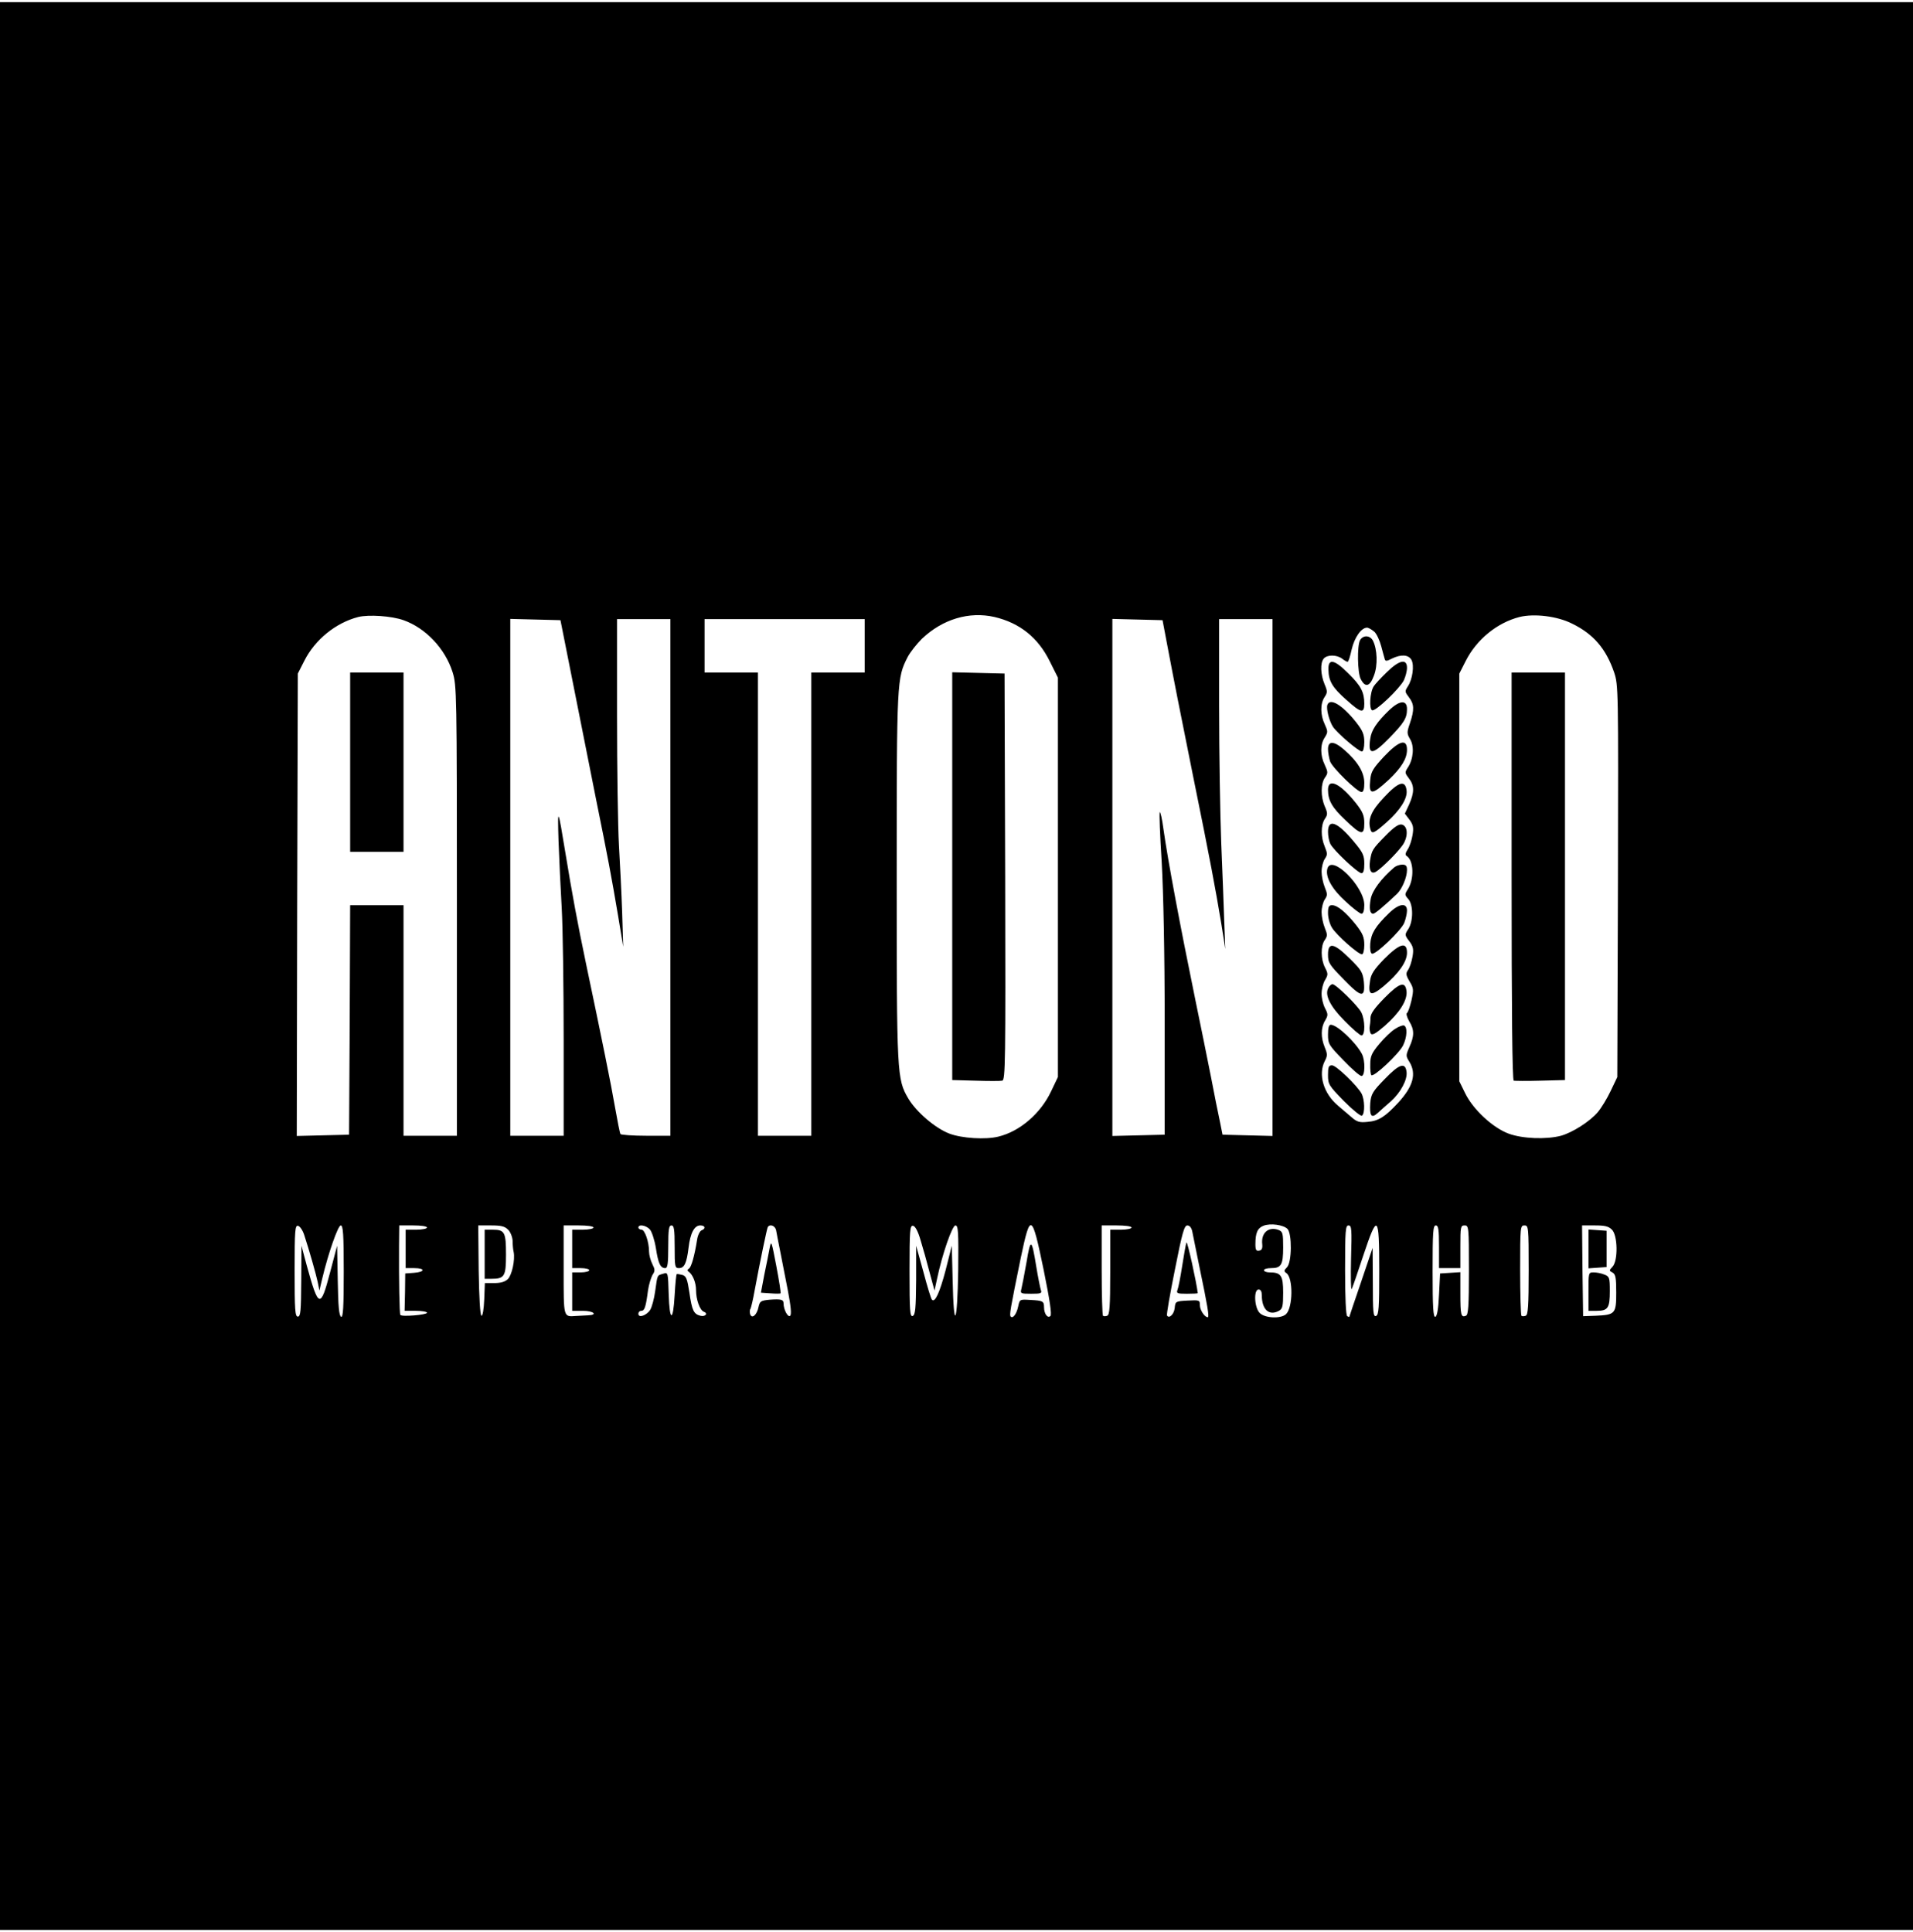 <?xml version="1.0" standalone="no"?>
<!DOCTYPE svg PUBLIC "-//W3C//DTD SVG 20010904//EN"
 "http://www.w3.org/TR/2001/REC-SVG-20010904/DTD/svg10.dtd">
<svg version="1.0" xmlns="http://www.w3.org/2000/svg"
 width="896pt" height="905pt" viewBox="0 0 896 905"
 preserveAspectRatio="xMidYMid meet">

<g transform="translate(0,905) scale(0.1,-0.1)"
fill="#000000" stroke="none">
<path d="M0 4525 l0 -4515 4480 0 4480 0 0 4515 0 4515 -4480 0 -4480 0 0
-4515z m1890 1620 c104 -37 195 -133 230 -244 19 -61 20 -90 20 -1117 l0
-1054 -125 0 -125 0 0 540 0 540 -125 0 -125 0 -2 -537 -3 -538 -123 -3 -122
-3 2 1083 3 1083 30 59 c50 100 148 179 253 206 49 12 156 5 212 -15z m2768
15 c118 -28 204 -96 259 -208 l38 -76 0 -935 0 -936 -32 -67 c-49 -104 -147
-188 -247 -212 -60 -15 -171 -8 -229 14 -66 25 -155 101 -193 165 -53 91 -54
109 -54 1040 0 922 1 928 51 1027 12 23 42 61 67 86 97 92 221 129 340 102z
m2705 -31 c101 -49 159 -118 197 -228 20 -61 20 -71 18 -979 l-3 -917 -31 -65
c-17 -36 -44 -80 -60 -99 -37 -44 -119 -96 -173 -111 -69 -18 -180 -14 -245
10 -75 28 -166 113 -203 188 l-28 57 0 955 0 955 30 59 c51 101 147 179 252
206 69 17 177 4 246 -31z m-4730 -24 c11 -57 107 -539 160 -805 55 -271 70
-351 102 -540 l24 -145 -5 160 c-3 88 -10 230 -15 315 -5 85 -9 359 -9 608 l0
452 125 0 125 0 0 -1210 0 -1210 -114 0 c-63 0 -117 4 -120 8 -3 5 -14 60 -25
123 -19 111 -63 327 -136 674 -40 191 -66 332 -96 515 -36 220 -38 224 -33 60
3 -85 10 -227 15 -315 5 -88 9 -364 9 -612 l0 -453 -125 0 -125 0 0 1210 0
1211 117 -3 118 -3 8 -40z m1417 -80 l0 -125 -125 0 -125 0 0 -1085 0 -1085
-125 0 -125 0 0 1085 0 1085 -125 0 -125 0 0 125 0 125 375 0 375 0 0 -125z
m1413 25 c42 -221 58 -302 125 -635 82 -403 104 -523 132 -690 l19 -120 -5
130 c-2 72 -9 236 -14 365 -5 129 -10 418 -10 643 l0 407 125 0 125 0 0 -1210
0 -1211 -117 3 -117 3 -12 60 c-7 33 -27 130 -43 215 -17 85 -49 245 -72 355
-73 356 -128 649 -150 803 -6 46 -14 80 -17 78 -3 -3 1 -108 9 -233 8 -143 14
-425 14 -753 l0 -525 -122 -3 -123 -3 0 1211 0 1211 117 -3 118 -3 18 -95z
m974 41 c11 -10 25 -41 32 -67 7 -27 15 -55 17 -62 3 -10 10 -9 33 3 43 21 78
19 92 -6 14 -26 5 -91 -17 -124 -15 -23 -14 -26 5 -51 25 -32 26 -58 5 -121
-15 -43 -15 -49 1 -76 20 -33 15 -93 -11 -132 -15 -23 -14 -26 5 -51 26 -33
26 -66 1 -122 l-20 -43 22 -29 c17 -23 20 -37 14 -72 -4 -24 -14 -54 -23 -67
-10 -15 -12 -26 -5 -30 34 -21 37 -109 5 -158 -14 -22 -14 -25 3 -44 24 -27
24 -104 0 -141 -17 -26 -17 -28 5 -57 18 -24 21 -37 15 -72 -4 -23 -13 -50
-20 -61 -12 -17 -12 -24 6 -55 19 -31 20 -39 9 -89 -7 -29 -16 -56 -21 -59 -5
-3 0 -20 10 -38 25 -40 25 -70 1 -122 -17 -39 -17 -41 1 -70 33 -55 17 -114
-53 -190 -61 -66 -92 -86 -144 -90 -38 -4 -50 0 -77 24 -18 15 -46 39 -61 52
-68 57 -94 146 -62 209 13 25 13 32 0 64 -19 46 -19 91 1 125 15 25 15 30 0
59 -9 17 -16 47 -16 67 0 21 7 49 16 64 15 25 15 30 0 59 -20 39 -21 101 -1
129 13 19 13 25 0 57 -8 19 -15 53 -15 73 0 21 7 48 15 60 13 19 13 25 0 57
-8 19 -15 53 -15 73 0 21 7 48 15 60 13 19 13 25 0 57 -19 45 -19 100 0 130
14 20 14 27 0 59 -20 47 -19 107 1 135 15 21 14 26 -1 59 -22 45 -22 96 0 129
15 24 15 28 0 61 -21 44 -22 96 -1 128 14 21 14 27 0 60 -19 46 -21 100 -4
120 16 19 60 19 86 0 10 -8 22 -15 26 -15 4 0 12 26 19 58 13 56 45 102 72
102 7 0 22 -9 34 -19z m-407 -2797 c22 -22 21 -157 -2 -180 -15 -15 -15 -19
-2 -28 31 -23 30 -159 -2 -191 -23 -23 -99 -20 -124 5 -25 25 -29 110 -5 110
10 0 15 -10 15 -27 0 -67 34 -98 80 -73 17 9 20 21 20 85 0 81 -10 95 -64 95
-14 0 -26 5 -26 10 0 6 15 10 33 10 48 0 57 15 57 97 0 67 -2 74 -22 82 -47
17 -82 -14 -76 -67 2 -19 -2 -28 -14 -30 -14 -3 -18 3 -18 30 0 54 10 76 39
87 32 12 91 4 111 -15z m-4605 -29 c23 -70 54 -179 63 -220 l8 -40 13 55 c28
118 74 250 87 250 11 0 14 -40 14 -216 0 -168 -3 -215 -12 -212 -10 4 -14 49
-16 169 l-3 164 -33 -125 c-45 -172 -54 -169 -110 35 l-24 90 -1 -166 c-1
-140 -3 -166 -16 -166 -13 0 -15 31 -15 214 0 192 2 214 16 211 9 -2 22 -21
29 -43z m575 35 c0 -5 -22 -10 -50 -10 l-50 0 0 -90 0 -90 40 0 c53 0 52 -18
-1 -22 l-41 -3 -1 -88 -2 -87 53 0 c28 0 52 -4 52 -9 0 -10 -120 -20 -125 -10
-4 6 -7 160 -6 322 l1 97 65 0 c37 0 65 -4 65 -10z m380 -10 c11 -11 20 -34
21 -52 0 -18 2 -42 5 -53 7 -36 -8 -107 -27 -126 -13 -13 -33 -19 -64 -19
l-44 0 -3 -77 c-2 -46 -7 -77 -13 -76 -6 2 -11 84 -13 213 l-2 210 60 0 c47 0
64 -4 80 -20z m400 10 c0 -5 -22 -10 -50 -10 l-50 0 0 -90 0 -90 40 0 c22 0
40 -4 40 -10 0 -5 -18 -10 -40 -10 l-40 0 0 -90 0 -90 50 0 c50 0 72 -19 25
-21 -14 -1 -40 -2 -57 -3 -60 -4 -58 -11 -58 215 l0 209 70 0 c40 0 70 -4 70
-10z m264 -9 c9 -10 22 -50 28 -87 11 -72 21 -94 44 -94 11 0 14 22 14 100 0
82 3 100 15 100 12 0 15 -18 15 -100 0 -93 1 -100 20 -100 25 0 36 22 45 95 8
69 27 105 55 105 23 0 27 -15 6 -23 -8 -3 -18 -23 -21 -44 -12 -76 -27 -128
-38 -135 -9 -6 -9 -10 -1 -15 19 -14 34 -51 34 -86 0 -45 18 -94 36 -101 22
-8 8 -25 -16 -19 -31 8 -39 25 -51 108 -10 65 -15 78 -33 83 -12 3 -23 5 -26
4 -3 -1 -7 -45 -10 -97 -7 -129 -24 -127 -28 3 -3 101 -3 103 -25 96 -30 -9
-27 -3 -38 -80 -5 -38 -16 -78 -24 -90 -17 -26 -55 -39 -55 -18 0 8 6 14 14
14 15 0 21 18 31 95 4 28 14 60 21 73 13 19 12 26 -1 52 -8 16 -15 42 -15 57
0 46 -20 103 -35 103 -8 0 -15 5 -15 10 0 17 36 11 54 -9z m591 -3 c2 -13 11
-57 19 -98 8 -41 24 -124 36 -184 14 -74 18 -112 11 -119 -10 -10 -31 28 -31
58 0 18 -12 21 -66 17 -40 -4 -45 -7 -51 -33 -7 -37 -30 -58 -39 -36 -3 9 -3
21 1 26 3 6 12 43 19 83 26 140 58 293 62 300 10 16 34 7 39 -14z m677 -48
c11 -36 30 -103 42 -150 l23 -85 12 55 c24 115 71 250 86 250 13 0 15 -29 13
-210 -4 -257 -21 -289 -26 -48 l-4 163 -29 -115 c-28 -106 -50 -153 -64 -138
-4 3 -22 62 -40 130 l-34 123 0 -161 c-1 -134 -4 -163 -16 -168 -13 -5 -15 23
-15 210 0 195 2 215 17 212 10 -2 23 -26 35 -68z m576 -137 c29 -143 39 -210
32 -217 -13 -13 -30 10 -30 41 0 28 -5 31 -65 34 -49 3 -49 3 -56 -30 -7 -35
-25 -59 -35 -48 -7 7 -3 30 47 275 45 214 52 211 107 -55z m412 197 c0 -5 -22
-10 -50 -10 l-50 0 0 -199 c0 -161 -3 -200 -14 -204 -8 -3 -17 -3 -20 0 -3 4
-6 100 -6 215 l0 208 70 0 c40 0 70 -4 70 -10z m284 -17 c3 -16 19 -93 35
-173 36 -172 46 -230 38 -230 -15 0 -37 34 -37 56 0 24 -2 25 -57 22 -57 -3
-58 -4 -61 -35 -3 -29 -26 -51 -36 -35 -3 4 14 101 37 215 34 173 44 207 58
207 11 0 19 -10 23 -27z m744 -128 c-2 -85 -1 -150 3 -143 4 7 28 77 54 156
67 201 75 194 75 -67 0 -176 -2 -210 -15 -215 -13 -5 -15 17 -15 157 l-1 162
-54 -160 c-30 -88 -55 -161 -55 -163 0 -2 -4 0 -10 3 -6 4 -10 87 -10 216 0
186 2 209 16 209 15 0 16 -17 12 -155z m412 55 l0 -100 50 0 50 0 0 100 c0 93
1 100 20 100 19 0 20 -7 20 -209 0 -170 -3 -210 -14 -214 -23 -9 -26 2 -26
105 l0 99 -47 -3 -48 -3 -5 -99 c-3 -67 -9 -101 -17 -104 -10 -3 -13 44 -13
212 0 185 2 216 15 216 12 0 15 -18 15 -100z m420 -109 c0 -170 -3 -210 -14
-214 -8 -3 -17 -3 -20 0 -3 4 -6 100 -6 215 0 201 1 208 20 208 19 0 20 -7 20
-209z m390 189 c27 -27 29 -144 3 -173 -17 -18 -17 -19 0 -28 14 -8 17 -25 17
-94 0 -99 -5 -104 -97 -108 l-58 -2 -3 213 -2 212 60 0 c47 0 64 -4 80 -20z"/>
<path d="M1640 5480 l0 -420 125 0 125 0 0 420 0 420 -125 0 -125 0 0 -420z"/>
<path d="M4460 4946 l0 -955 109 -3 c60 -2 116 -2 125 0 15 3 16 83 14 955
l-3 952 -122 3 -123 3 0 -955z"/>
<path d="M7080 4946 c0 -615 3 -956 10 -958 5 -1 61 -2 125 0 l115 3 0 955 0
954 -125 0 -125 0 0 -954z"/>
<path d="M6370 6051 c-14 -27 -12 -151 3 -181 21 -42 43 -37 62 15 19 48 16
125 -5 165 -14 25 -46 26 -60 1z"/>
<path d="M6222 5913 c1 -54 19 -84 85 -142 68 -61 83 -64 83 -17 0 54 -16 84
-75 142 -66 66 -95 71 -93 17z"/>
<path d="M6496 5902 c-27 -26 -55 -56 -62 -67 -18 -28 -22 -107 -7 -112 16 -6
128 101 148 140 8 17 15 43 15 59 0 44 -36 37 -94 -20z"/>
<path d="M6217 5748 c-6 -19 9 -75 26 -102 20 -30 120 -116 136 -116 6 0 11
18 11 44 0 36 -7 53 -39 94 -64 80 -122 115 -134 80z"/>
<path d="M6506 5723 c-58 -56 -83 -94 -88 -133 -12 -79 10 -78 89 3 69 71 83
93 83 136 0 44 -35 41 -84 -6z"/>
<path d="M6220 5541 c0 -16 5 -42 10 -58 12 -31 127 -143 147 -143 9 0 13 15
13 43 0 49 -30 99 -94 155 -48 42 -76 43 -76 3z"/>
<path d="M6482 5506 c-50 -54 -61 -71 -64 -108 -8 -74 7 -74 87 0 58 55 85 98
85 140 0 54 -37 43 -108 -32z"/>
<path d="M6220 5351 c0 -50 19 -84 82 -143 74 -71 88 -73 88 -14 0 36 -7 53
-39 94 -73 92 -131 120 -131 63z"/>
<path d="M6483 5316 c-60 -63 -77 -103 -65 -148 7 -27 16 -23 76 30 63 56 99
111 94 150 -6 50 -38 40 -105 -32z"/>
<path d="M6220 5154 c0 -19 5 -45 11 -57 15 -30 129 -137 146 -137 9 0 13 14
13 44 0 39 -6 53 -50 105 -76 91 -120 108 -120 45z"/>
<path d="M6490 5136 c-63 -64 -65 -69 -73 -117 -6 -43 4 -65 26 -53 30 17 118
106 133 136 21 40 15 82 -12 86 -14 2 -37 -14 -74 -52z"/>
<path d="M6217 4981 c-10 -39 21 -95 85 -153 34 -32 68 -58 75 -58 8 0 13 14
13 41 0 87 -154 240 -173 170z"/>
<path d="M6530 4987 c-60 -51 -103 -109 -110 -148 -8 -45 -4 -69 12 -69 8 0
53 38 111 93 24 23 47 78 47 112 0 19 -5 25 -22 25 -13 0 -30 -6 -38 -13z"/>
<path d="M6220 4773 c0 -21 8 -52 19 -69 21 -34 122 -124 140 -124 6 0 11 18
11 44 0 36 -7 53 -39 94 -47 59 -87 92 -112 92 -15 0 -19 -8 -19 -37z"/>
<path d="M6506 4773 c-64 -62 -84 -95 -88 -142 -2 -27 1 -46 8 -48 17 -6 135
107 151 144 7 18 13 44 13 58 0 38 -38 33 -84 -12z"/>
<path d="M6220 4579 c0 -38 6 -48 74 -117 83 -86 101 -88 94 -11 -5 44 -11 55
-66 109 -75 74 -102 78 -102 19z"/>
<path d="M6483 4558 c-48 -50 -62 -71 -66 -103 -11 -69 4 -74 64 -24 70 59
109 114 109 156 0 54 -34 44 -107 -29z"/>
<path d="M6222 4423 c-19 -32 7 -86 76 -155 37 -38 72 -68 79 -68 18 0 17 73
-1 108 -16 31 -119 132 -135 132 -5 0 -14 -7 -19 -17z"/>
<path d="M6485 4376 c-47 -48 -65 -73 -66 -93 0 -16 -2 -35 -4 -44 -1 -9 1
-22 5 -30 7 -10 23 -1 67 37 68 60 104 117 101 159 -5 51 -32 43 -103 -29z"/>
<path d="M6220 4204 c0 -44 4 -50 72 -120 39 -41 77 -74 85 -74 17 0 18 72 2
103 -29 55 -116 137 -146 137 -9 0 -13 -15 -13 -46z"/>
<path d="M6535 4231 c-17 -10 -50 -41 -74 -70 -36 -43 -43 -58 -43 -96 -1 -25
2 -48 5 -51 11 -11 127 98 148 138 20 40 22 89 4 95 -5 1 -24 -5 -40 -16z"/>
<path d="M6220 4014 c0 -43 4 -49 74 -121 42 -42 79 -72 85 -69 15 10 13 76
-2 104 -22 39 -119 132 -138 132 -16 0 -19 -8 -19 -46z"/>
<path d="M6486 3996 c-57 -58 -64 -71 -68 -112 -4 -61 5 -74 34 -48 13 12 40
36 62 55 46 41 78 101 74 137 -5 48 -34 39 -102 -32z"/>
<path d="M2270 3175 l0 -115 31 0 c62 0 69 11 69 113 0 105 -6 117 -62 117
l-38 0 0 -115z"/>
<path d="M3605 3205 c-4 -22 -15 -78 -25 -125 l-16 -85 44 -3 c24 -2 46 -2 48
0 2 2 -7 60 -20 128 -22 116 -24 122 -31 85z"/>
<path d="M4808 3138 c-10 -57 -21 -113 -24 -125 -6 -22 -3 -23 46 -23 46 0 51
2 45 18 -3 9 -13 58 -21 107 -22 135 -27 138 -46 23z"/>
<path d="M5557 3230 c-3 -8 -12 -58 -20 -110 -8 -52 -18 -103 -22 -112 -6 -16
-1 -18 44 -18 28 0 51 1 51 3 -5 46 -49 248 -53 237z"/>
<path d="M7440 3200 l0 -91 43 3 42 3 0 85 0 85 -42 3 -43 3 0 -91z"/>
<path d="M7440 3000 l0 -90 38 0 c53 0 62 13 62 92 0 64 -2 69 -26 78 -14 6
-36 10 -50 10 -24 0 -24 -1 -24 -90z"/>
</g>
</svg>
